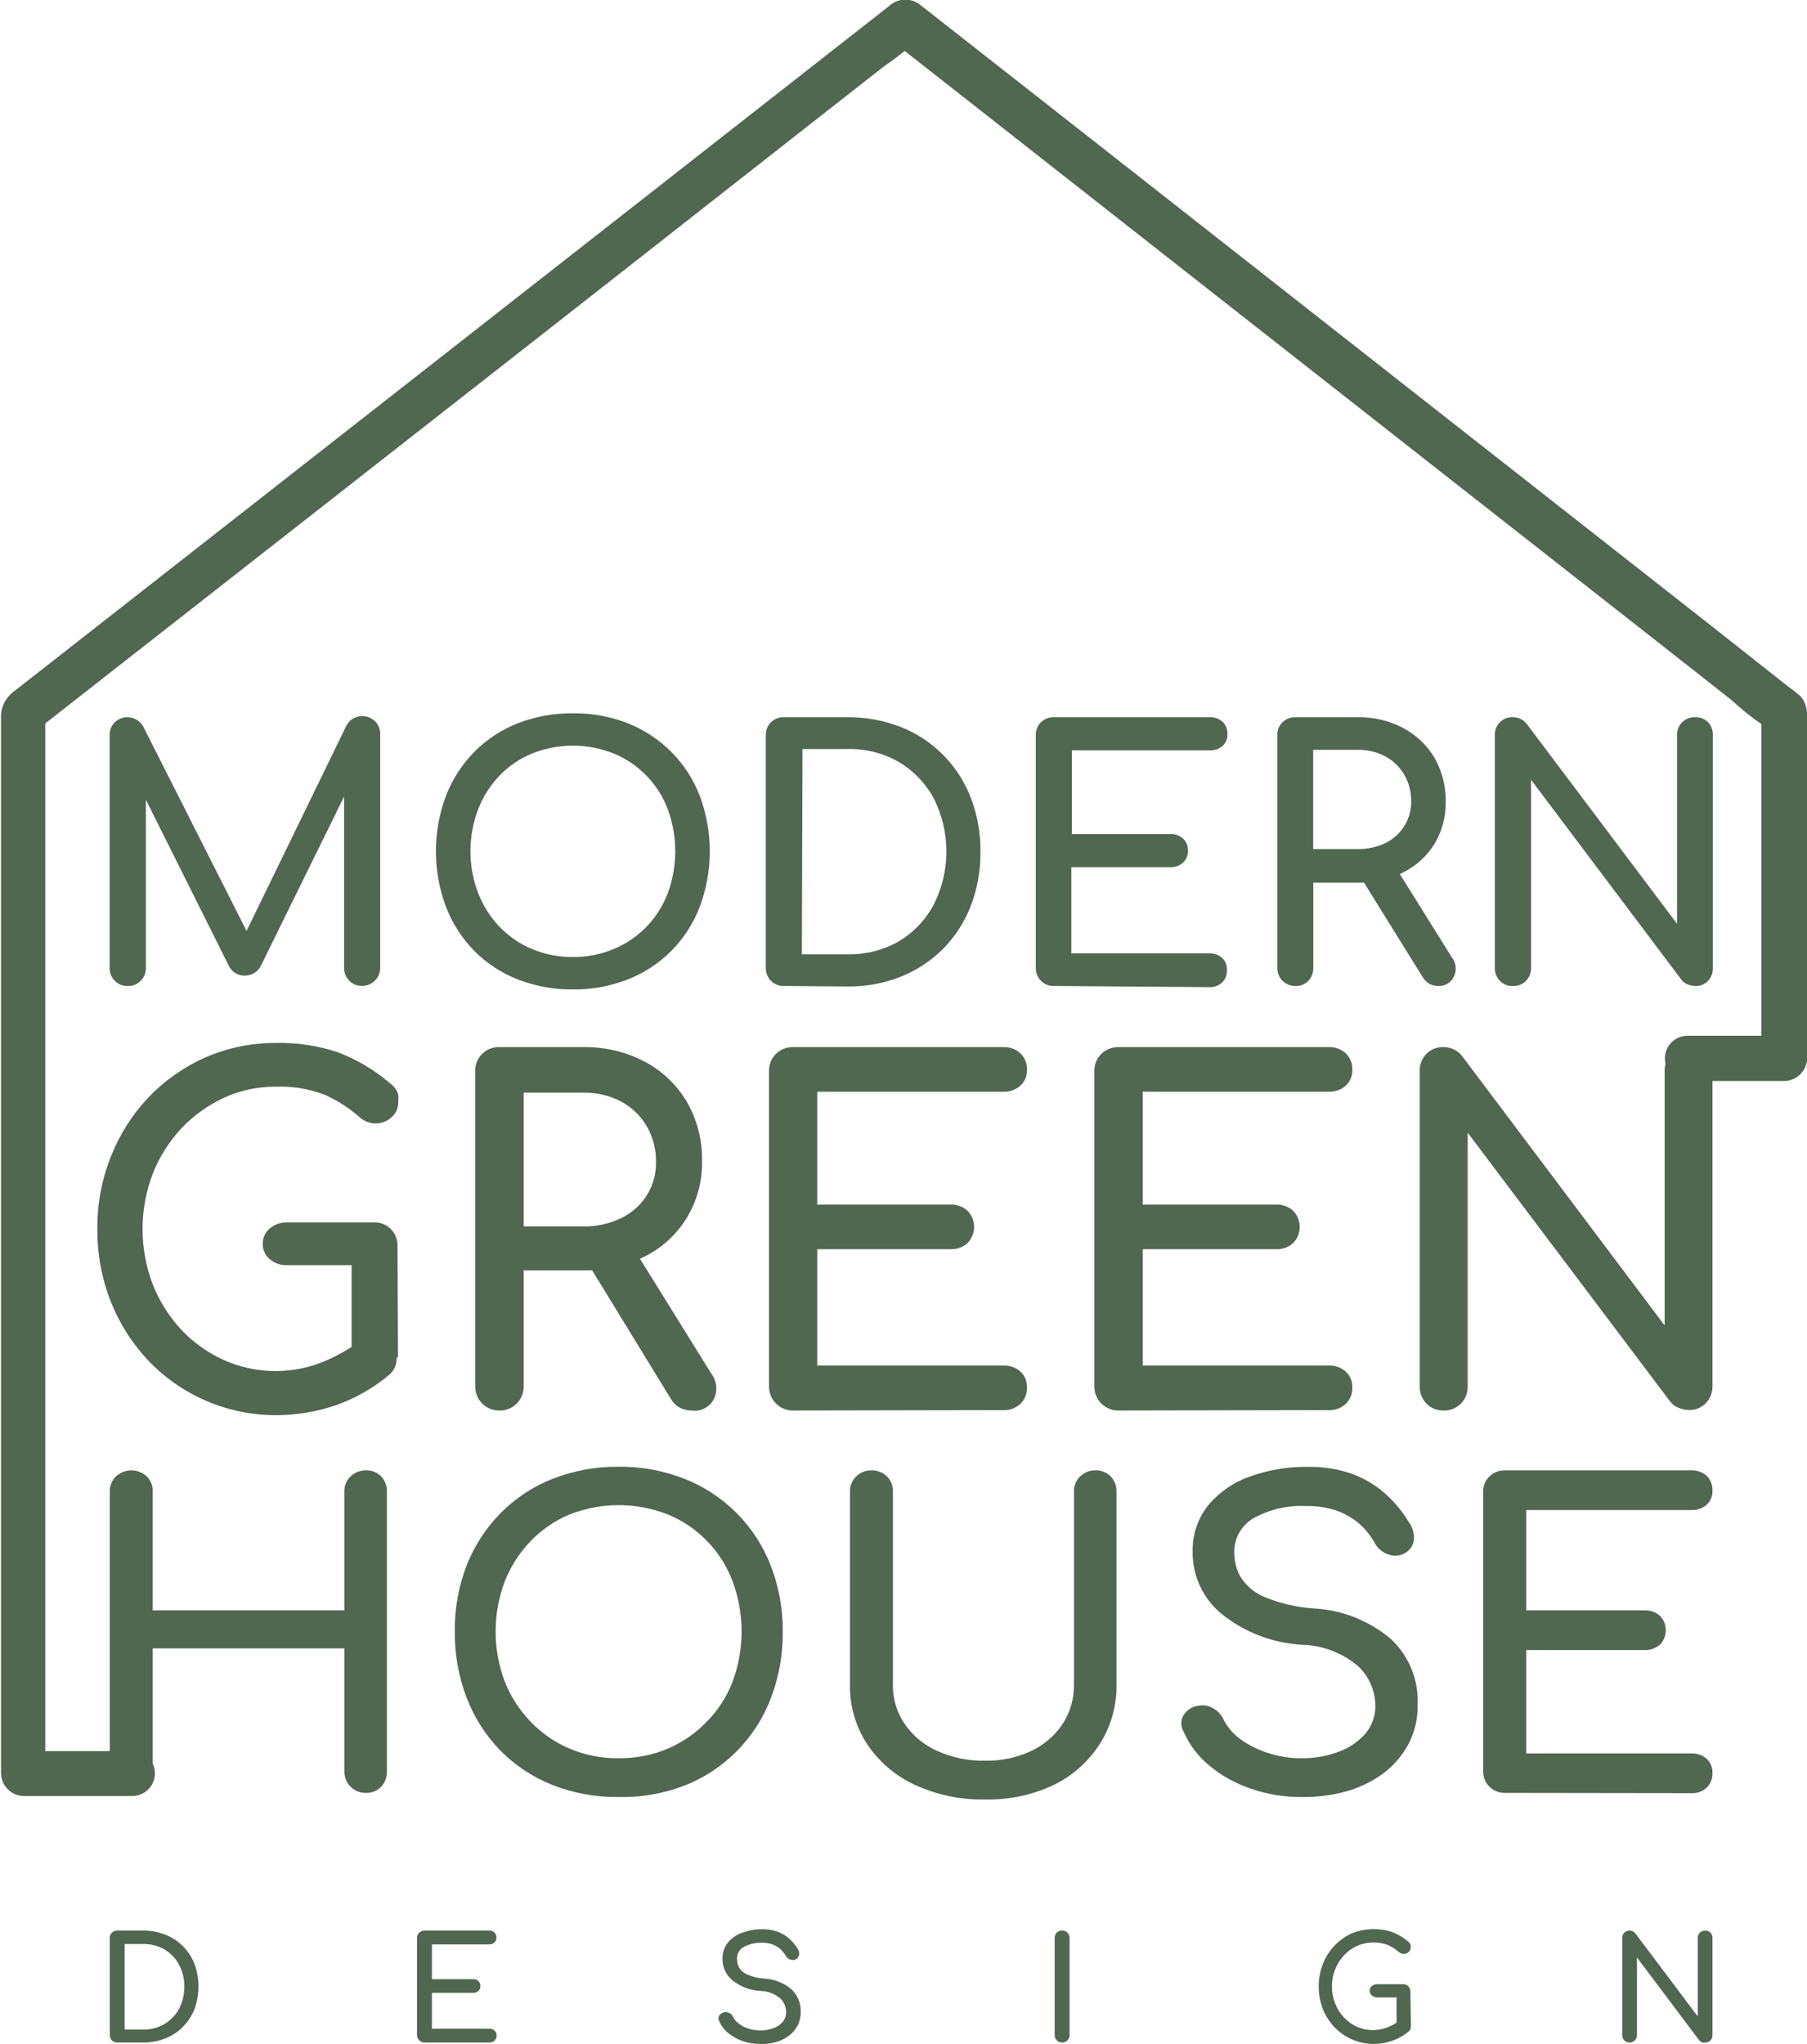 <?xml version="1.0" encoding="UTF-8"?> <svg xmlns="http://www.w3.org/2000/svg" width="770" height="871" viewBox="0 0 770 871" fill="none"><g clip-path="url(#clip0_1_34)"><path d="M55.929 746.225H9.643L19.286 755.866V303.702L16.476 310.477L53.835 281.225L143.542 210.988L252.093 125.987L345.767 52.499L376.569 28.37C381.733 24.808 386.682 20.946 391.392 16.802C391.58 16.604 391.783 16.419 391.998 16.251H378.553L415.967 45.613L505.178 115.685L613.675 200.852L707.073 274.119L737.875 298.358C742.489 302.633 747.446 306.52 752.698 309.981L753.359 310.477L750.549 303.702V451.007L760.192 441.367H719.085C716.528 441.367 714.075 442.383 712.267 444.191C710.458 445.999 709.443 448.451 709.443 451.007C709.443 453.564 710.458 456.016 712.267 457.824C714.075 459.632 716.528 460.648 719.085 460.648H760.412C762.952 460.592 765.372 459.558 767.169 457.762C768.965 455.966 769.999 453.547 770.055 451.007V314.939C770.055 309.431 771.378 301.057 767.19 296.65C765.555 295.219 763.844 293.877 762.065 292.629L729.004 266.517L605.409 169.506L468.48 61.974L393.761 3.36L392.604 2.479C390.745 0.78 388.318 -0.163 385.799 -0.163C383.28 -0.163 380.853 0.78 378.994 2.479L256.06 98.773L56.425 255.114L5.62 294.887C3.877 296.221 2.492 297.965 1.588 299.965C0.684 301.964 0.29 304.157 0.441 306.346V755.7C0.483 758.244 1.513 760.671 3.312 762.47C5.111 764.269 7.54 765.298 10.084 765.341H56.37C58.927 765.341 61.38 764.325 63.188 762.517C64.997 760.709 66.013 758.257 66.013 755.7C66.013 753.144 64.997 750.692 63.188 748.884C61.38 747.076 58.927 746.06 56.37 746.06L55.929 746.225Z" fill="#506750"></path><path d="M54.441 420.158C53.419 420.202 52.399 420.028 51.449 419.649C50.499 419.269 49.641 418.691 48.931 417.954C48.202 417.239 47.63 416.379 47.251 415.431C46.871 414.483 46.693 413.466 46.727 412.446V313.287C46.686 312.265 46.861 311.247 47.241 310.297C47.621 309.348 48.197 308.49 48.931 307.778C49.794 306.949 50.839 306.332 51.981 305.976C53.124 305.621 54.334 305.536 55.515 305.728C56.697 305.92 57.817 306.385 58.788 307.085C59.759 307.785 60.553 308.701 61.108 309.761L107.45 401.428H102.766L147.564 309.32C148.174 308.062 149.13 307.005 150.322 306.273C151.513 305.541 152.889 305.165 154.287 305.189C155.303 305.155 156.315 305.327 157.263 305.697C158.21 306.066 159.072 306.624 159.797 307.337C160.531 308.049 161.107 308.908 161.486 309.857C161.866 310.806 162.041 311.825 162.001 312.846V412.446C162.008 413.453 161.815 414.452 161.433 415.385C161.051 416.317 160.487 417.164 159.774 417.876C159.061 418.589 158.214 419.153 157.281 419.535C156.349 419.917 155.35 420.11 154.342 420.103C153.319 420.151 152.298 419.979 151.348 419.598C150.397 419.218 149.539 418.639 148.831 417.899C148.103 417.183 147.531 416.324 147.151 415.376C146.772 414.428 146.594 413.411 146.627 412.39V334.22L149.548 333.504L110.976 411.95C110.293 413.11 109.319 414.071 108.149 414.738C106.979 415.405 105.655 415.754 104.309 415.751C102.815 415.793 101.344 415.377 100.094 414.56C98.843 413.743 97.872 412.563 97.311 411.179L59.235 334.936L62.156 334.22V412.446C62.189 413.466 62.011 414.483 61.631 415.431C61.252 416.379 60.68 417.239 59.951 417.954C59.244 418.694 58.386 419.273 57.435 419.654C56.485 420.034 55.464 420.206 54.441 420.158Z" fill="#506750"></path><path d="M244.103 421.646C236.017 421.723 227.992 420.245 220.464 417.294C213.526 414.574 207.237 410.426 202.005 405.119C196.795 399.769 192.726 393.415 190.048 386.444C184.316 371.172 184.316 354.34 190.048 339.068C192.74 332.137 196.807 325.822 202.005 320.503C207.248 315.197 213.533 311.033 220.464 308.274C227.996 305.341 236.021 303.882 244.103 303.977C252.168 303.871 260.178 305.331 267.687 308.274C274.605 311.06 280.884 315.22 286.146 320.503C291.382 325.802 295.471 332.121 298.159 339.068C303.891 354.34 303.891 371.172 298.159 386.444C295.509 393.424 291.429 399.774 286.182 405.086C280.935 410.399 274.635 414.557 267.687 417.294C260.181 420.254 252.172 421.732 244.103 421.646ZM244.103 407.818C250.139 407.888 256.124 406.706 261.681 404.348C266.914 402.156 271.641 398.912 275.567 394.817C279.521 390.706 282.596 385.833 284.604 380.495C288.791 369.021 288.791 356.437 284.604 344.963C282.614 339.639 279.554 334.781 275.611 330.687C271.668 326.594 266.927 323.353 261.681 321.165C250.405 316.613 237.802 316.613 226.526 321.165C221.328 323.338 216.638 326.564 212.75 330.64C208.821 334.77 205.749 339.638 203.713 344.963C199.379 356.41 199.379 369.047 203.713 380.495C205.762 385.813 208.832 390.678 212.75 394.817C216.636 398.91 221.326 402.154 226.526 404.348C232.085 406.695 238.068 407.877 244.103 407.818Z" fill="#506750"></path><path d="M334.03 420.158C333.009 420.192 331.992 420.013 331.044 419.634C330.095 419.255 329.236 418.683 328.52 417.954C327.802 417.231 327.237 416.37 326.858 415.424C326.48 414.477 326.295 413.465 326.316 412.445V313.287C326.289 312.267 326.47 311.252 326.849 310.305C327.228 309.357 327.797 308.498 328.52 307.778C329.247 307.067 330.109 306.511 331.056 306.142C332.003 305.773 333.014 305.598 334.03 305.629H360.92C368.777 305.542 376.577 306.963 383.898 309.816C390.67 312.498 396.811 316.556 401.933 321.733C407.055 326.911 411.046 333.095 413.653 339.894C416.483 347.237 417.886 355.053 417.786 362.921C417.881 370.825 416.479 378.676 413.653 386.058C411.027 392.874 407.033 399.079 401.916 404.292C396.771 409.429 390.643 413.476 383.898 416.191C376.585 419.071 368.779 420.494 360.92 420.378L334.03 420.158ZM341.69 406.661H360.92C368.633 406.879 376.258 404.973 382.961 401.152C389.25 397.41 394.395 392.019 397.839 385.562C401.424 378.524 403.293 370.737 403.293 362.838C403.293 354.94 401.424 347.153 397.839 340.115C394.373 333.717 389.23 328.385 382.961 324.69C376.259 320.866 368.634 318.96 360.92 319.181H341.965L341.69 406.661Z" fill="#506750"></path><path d="M449.084 420.158C448.063 420.192 447.046 420.014 446.098 419.634C445.149 419.255 444.29 418.683 443.574 417.955C442.856 417.231 442.291 416.37 441.912 415.424C441.533 414.478 441.349 413.465 441.37 412.446V313.287C441.343 312.267 441.524 311.252 441.903 310.305C442.282 309.358 442.851 308.498 443.574 307.778C444.3 307.068 445.163 306.511 446.11 306.142C447.056 305.773 448.068 305.598 449.084 305.63H515.482C516.486 305.577 517.491 305.725 518.438 306.065C519.384 306.406 520.252 306.932 520.992 307.613C521.678 308.295 522.214 309.113 522.565 310.014C522.916 310.916 523.075 311.88 523.031 312.846C523.072 313.779 522.91 314.71 522.558 315.575C522.207 316.44 521.672 317.219 520.992 317.859C519.471 319.179 517.493 319.851 515.482 319.732H456.743V355.429H498.676C499.68 355.376 500.685 355.524 501.631 355.865C502.578 356.206 503.446 356.732 504.186 357.413C504.862 358.068 505.393 358.857 505.744 359.73C506.095 360.603 506.259 361.54 506.225 362.481C506.263 363.422 506.1 364.36 505.749 365.233C505.397 366.107 504.865 366.896 504.186 367.549C503.446 368.23 502.578 368.756 501.631 369.096C500.685 369.437 499.68 369.585 498.676 369.532H456.523V406.276H515.262C517.28 406.178 519.256 406.87 520.772 408.204C521.451 408.834 521.985 409.603 522.337 410.459C522.689 411.315 522.85 412.237 522.811 413.162C522.895 414.173 522.755 415.191 522.403 416.143C522.051 417.094 521.494 417.957 520.772 418.671C520.032 419.352 519.163 419.878 518.217 420.218C517.271 420.559 516.266 420.707 515.262 420.654L449.084 420.158Z" fill="#506750"></path><path d="M551.96 420.158C550.95 420.173 549.947 419.985 549.011 419.605C548.076 419.226 547.225 418.662 546.511 417.948C545.797 417.234 545.233 416.384 544.854 415.449C544.474 414.513 544.286 413.51 544.301 412.501V313.287C544.26 312.265 544.436 311.247 544.815 310.297C545.195 309.348 545.771 308.49 546.505 307.778C547.231 307.068 548.094 306.511 549.041 306.142C549.988 305.773 550.999 305.598 552.015 305.629H578.464C585.253 305.499 591.964 307.091 597.97 310.257C603.499 313.195 608.113 317.597 611.305 322.982C614.537 328.708 616.174 335.195 616.044 341.768C616.147 348.023 614.506 354.184 611.305 359.561C608.077 364.778 603.459 368.993 597.97 371.735C591.927 374.777 585.229 376.29 578.464 376.143H559.619V412.446C559.672 414.486 558.92 416.464 557.525 417.954C556.807 418.695 555.939 419.275 554.98 419.655C554.02 420.035 552.991 420.206 551.96 420.158ZM559.564 361.82H578.409C582.519 361.905 586.593 361.038 590.311 359.286C593.614 357.678 596.401 355.178 598.356 352.069C600.355 348.928 601.389 345.27 601.332 341.547C601.404 337.528 600.375 333.565 598.356 330.089C596.442 326.808 593.658 324.12 590.311 322.321C586.642 320.402 582.549 319.435 578.409 319.512H559.564V361.82ZM612.903 420.158C611.6 420.181 610.312 419.878 609.156 419.277C607.982 418.593 606.997 417.628 606.291 416.467L579.842 373.884L594.719 369.642L618.799 408.204C619.64 409.342 620.151 410.688 620.278 412.097C620.404 413.506 620.14 414.923 619.515 416.192C618.941 417.441 618.002 418.489 616.823 419.197C615.643 419.904 614.277 420.239 612.903 420.158Z" fill="#506750"></path><path d="M644.642 420.158C643.619 420.213 642.596 420.044 641.644 419.664C640.692 419.283 639.835 418.7 639.132 417.954C638.421 417.228 637.865 416.366 637.495 415.419C637.126 414.472 636.952 413.461 636.983 412.445V313.287C636.945 312.27 637.117 311.257 637.486 310.309C637.856 309.362 638.416 308.5 639.132 307.778C639.847 307.051 640.707 306.484 641.657 306.113C642.607 305.743 643.624 305.578 644.642 305.629C645.775 305.61 646.898 305.854 647.921 306.341C648.944 306.829 649.84 307.547 650.538 308.439L714.622 393.66V313.287C714.582 312.265 714.757 311.246 715.137 310.297C715.516 309.348 716.092 308.489 716.826 307.778C717.545 307.057 718.406 306.493 719.355 306.123C720.304 305.753 721.319 305.585 722.336 305.629C723.355 305.578 724.372 305.743 725.322 306.113C726.272 306.484 727.132 307.051 727.847 307.778C728.538 308.513 729.074 309.38 729.424 310.326C729.774 311.272 729.931 312.279 729.885 313.287V412.445C729.959 414.479 729.226 416.459 727.847 417.954C727.144 418.7 726.286 419.283 725.335 419.664C724.383 420.044 723.36 420.213 722.336 420.158C721.258 420.134 720.192 419.91 719.196 419.497C718.123 419.111 717.185 418.422 716.496 417.514L652.412 332.292V412.445C652.443 413.461 652.268 414.472 651.899 415.419C651.53 416.366 650.973 417.228 650.263 417.954C649.543 418.708 648.667 419.296 647.696 419.677C646.725 420.057 645.683 420.222 644.642 420.158Z" fill="#506750"></path><path d="M117.919 603.051C107.787 603.113 97.748 601.119 88.409 597.19C79.07 593.26 70.626 587.477 63.588 580.189C56.597 572.903 51.078 564.336 47.333 554.959C43.376 545.006 41.392 534.379 41.492 523.669C41.39 513.048 43.374 502.511 47.333 492.654C51.013 483.328 56.458 474.799 63.368 467.534C70.256 460.341 78.495 454.576 87.613 450.567C97.102 446.442 107.352 444.359 117.699 444.452C126.623 444.253 135.515 445.594 143.982 448.418C152.02 451.483 159.474 455.899 166.023 461.474C166.982 462.157 167.82 462.995 168.503 463.953C169.062 464.735 169.472 465.613 169.715 466.542C169.812 467.55 169.812 468.565 169.715 469.572C169.744 470.755 169.523 471.93 169.067 473.021C168.611 474.113 167.931 475.096 167.07 475.907C165.309 477.624 162.972 478.626 160.513 478.717C157.862 478.82 155.275 477.892 153.295 476.128C148.773 472.136 143.661 468.865 138.142 466.432C131.528 463.943 124.484 462.8 117.423 463.072C109.819 463.034 102.298 464.65 95.382 467.809C88.572 470.983 82.421 475.412 77.254 480.865C72.023 486.495 67.893 493.053 65.076 500.201C59.291 515.369 59.291 532.134 65.076 547.302C67.893 554.45 72.023 561.008 77.254 566.638C82.396 572.092 88.554 576.489 95.382 579.583C108.392 585.374 123.16 585.809 136.488 580.795C142.685 578.385 148.525 575.142 153.846 571.155C155.816 569.558 158.311 568.752 160.844 568.896C163.068 569.048 165.153 570.032 166.685 571.651C168.346 573.525 169.198 575.981 169.054 578.482C169.058 579.796 168.835 581.1 168.393 582.338C167.849 583.673 167 584.862 165.913 585.808C159.173 591.477 151.463 595.881 143.156 598.809C135.03 601.584 126.506 603.016 117.919 603.051ZM169.605 578.482L149.823 574.515V539.149H122.272C119.589 539.247 116.969 538.321 114.943 536.56C113.986 535.773 113.221 534.779 112.705 533.653C112.19 532.526 111.937 531.297 111.968 530.059C111.937 528.813 112.189 527.576 112.704 526.44C113.219 525.305 113.985 524.301 114.943 523.504C116.991 521.779 119.596 520.859 122.272 520.914H159.301C160.659 520.857 162.014 521.088 163.277 521.591C164.54 522.094 165.683 522.858 166.629 523.834C167.566 524.813 168.294 525.972 168.767 527.242C169.241 528.511 169.451 529.863 169.385 531.216L169.605 578.482Z" fill="#506750"></path><path d="M212.805 601.067C211.446 601.09 210.096 600.839 208.836 600.329C207.575 599.819 206.431 599.061 205.469 598.1C204.508 597.139 203.75 595.994 203.24 594.734C202.73 593.475 202.479 592.125 202.501 590.766V456.516C202.452 455.138 202.692 453.764 203.204 452.484C203.717 451.203 204.49 450.044 205.477 449.079C206.442 448.132 207.589 447.39 208.848 446.898C210.107 446.406 211.454 446.173 212.805 446.214H248.456C257.62 446.045 266.678 448.185 274.795 452.439C282.225 456.398 288.421 462.325 292.704 469.572C297.118 477.275 299.347 486.037 299.151 494.912C299.299 503.347 297.064 511.653 292.704 518.876C288.406 525.958 282.2 531.685 274.795 535.402C266.627 539.49 257.588 541.531 248.456 541.352H223.164V590.656C223.216 593.381 222.186 596.015 220.299 597.982C219.338 598.995 218.173 599.794 216.882 600.325C215.59 600.857 214.201 601.11 212.805 601.067ZM223.164 522.622H248.512C254.055 522.737 259.547 521.548 264.546 519.151C269.056 517.016 272.875 513.656 275.567 509.456C278.239 505.223 279.617 500.303 279.534 495.298C279.639 489.892 278.267 484.559 275.567 479.873C272.944 475.409 269.128 471.765 264.546 469.351C259.597 466.786 254.085 465.499 248.512 465.605H223.164V522.622ZM294.797 601.067C293.04 601.092 291.301 600.695 289.728 599.911C288.123 599.014 286.79 597.701 285.871 596.109L250.716 538.708L270.718 533.199L303.173 585.477C304.321 586.999 305.022 588.81 305.197 590.708C305.373 592.605 305.015 594.514 304.165 596.22C303.301 597.901 301.935 599.272 300.256 600.14C298.577 601.009 296.669 601.333 294.797 601.067Z" fill="#506750"></path><path d="M337.998 601.068C336.638 601.09 335.288 600.839 334.028 600.329C332.768 599.819 331.623 599.061 330.662 598.1C329.7 597.139 328.942 595.995 328.432 594.735C327.923 593.475 327.671 592.125 327.694 590.766V456.516C327.645 455.138 327.884 453.765 328.397 452.484C328.909 451.203 329.683 450.044 330.669 449.079C331.634 448.133 332.781 447.391 334.041 446.899C335.3 446.406 336.646 446.174 337.998 446.215H427.484C428.819 446.151 430.155 446.351 431.412 446.805C432.67 447.259 433.826 447.957 434.812 448.859C435.75 449.771 436.485 450.87 436.969 452.085C437.453 453.3 437.676 454.604 437.623 455.91C437.668 457.167 437.44 458.418 436.955 459.579C436.47 460.739 435.739 461.78 434.812 462.631C432.798 464.412 430.17 465.341 427.484 465.22H348.247V513.312H405.002C406.341 513.258 407.678 513.469 408.935 513.932C410.193 514.396 411.347 515.102 412.331 516.011C414.095 517.848 415.081 520.296 415.081 522.843C415.081 525.389 414.095 527.837 412.331 529.673C411.344 530.576 410.188 531.274 408.931 531.727C407.673 532.181 406.338 532.382 405.002 532.318H348.247V581.897H427.484C430.17 581.777 432.798 582.705 434.812 584.486C435.739 585.337 436.47 586.378 436.955 587.539C437.44 588.699 437.668 589.95 437.623 591.207C437.676 592.514 437.453 593.817 436.969 595.032C436.485 596.247 435.75 597.346 434.812 598.258C433.826 599.16 432.67 599.858 431.412 600.312C430.155 600.766 428.819 600.967 427.484 600.902L337.998 601.068Z" fill="#506750"></path><path d="M476.635 601.068C475.276 601.09 473.926 600.839 472.666 600.329C471.405 599.819 470.26 599.061 469.299 598.1C468.338 597.139 467.58 595.995 467.07 594.735C466.56 593.475 466.309 592.125 466.331 590.766V456.516C466.282 455.138 466.522 453.765 467.034 452.484C467.547 451.203 468.321 450.044 469.307 449.079C470.272 448.133 471.419 447.391 472.678 446.899C473.937 446.406 475.283 446.174 476.635 446.215H566.121C567.457 446.151 568.792 446.351 570.05 446.805C571.308 447.259 572.463 447.957 573.45 448.859C574.387 449.771 575.122 450.87 575.606 452.085C576.091 453.3 576.313 454.604 576.26 455.91C576.305 457.167 576.077 458.418 575.592 459.579C575.107 460.739 574.376 461.78 573.45 462.631C571.436 464.412 568.808 465.341 566.121 465.22H486.939V513.312H543.75C545.089 513.258 546.425 513.469 547.683 513.932C548.94 514.396 550.094 515.102 551.078 516.011C552.843 517.848 553.828 520.296 553.828 522.843C553.828 525.389 552.843 527.837 551.078 529.673C550.092 530.576 548.936 531.274 547.678 531.727C546.42 532.181 545.085 532.382 543.75 532.318H486.939V581.897H566.121C568.808 581.777 571.436 582.705 573.45 584.486C574.376 585.337 575.107 586.378 575.592 587.539C576.077 588.699 576.305 589.95 576.26 591.207C576.313 592.514 576.091 593.817 575.606 595.032C575.122 596.247 574.387 597.346 573.45 598.258C572.463 599.16 571.308 599.858 570.05 600.312C568.792 600.766 567.457 600.967 566.121 600.902L476.635 601.068Z" fill="#506750"></path><path d="M615.052 601.068C613.708 601.106 612.37 600.861 611.126 600.348C609.883 599.836 608.761 599.068 607.834 598.093C606.887 597.128 606.145 595.982 605.652 594.722C605.16 593.463 604.927 592.118 604.969 590.766V456.516C604.912 455.147 605.137 453.78 605.63 452.501C606.123 451.222 606.873 450.057 607.834 449.079C608.775 448.13 609.902 447.386 611.144 446.893C612.386 446.4 613.717 446.169 615.052 446.215C616.573 446.193 618.079 446.519 619.454 447.169C620.829 447.818 622.038 448.773 622.987 449.961L709.332 564.82V456.516C709.284 455.138 709.523 453.765 710.036 452.484C710.548 451.204 711.322 450.044 712.308 449.079C713.273 448.133 714.42 447.391 715.679 446.899C716.939 446.406 718.285 446.174 719.637 446.215C720.99 446.154 722.342 446.377 723.604 446.871C724.867 447.364 726.012 448.116 726.965 449.079C728.829 451.098 729.819 453.771 729.72 456.516V590.546C729.79 593.254 728.802 595.882 726.965 597.873C726.025 598.861 724.886 599.638 723.622 600.151C722.358 600.664 720.999 600.901 719.637 600.848C718.178 600.837 716.736 600.538 715.394 599.966C713.936 599.426 712.658 598.492 711.702 597.267L625.412 482.683V590.766C625.453 592.118 625.22 593.463 624.728 594.722C624.235 595.982 623.493 597.128 622.546 598.093C621.575 599.086 620.406 599.864 619.115 600.376C617.824 600.889 616.44 601.124 615.052 601.068Z" fill="#506750"></path><path d="M55.929 764.019C54.724 764.034 53.528 763.807 52.411 763.353C51.295 762.898 50.28 762.226 49.428 761.373C48.576 760.521 47.903 759.507 47.448 758.391C46.994 757.275 46.767 756.079 46.782 754.874V635.718C46.733 634.501 46.943 633.286 47.399 632.156C47.855 631.026 48.546 630.006 49.427 629.163C51.204 627.497 53.548 626.571 55.984 626.571C58.42 626.571 60.764 627.497 62.541 629.163C63.396 630.019 64.063 631.045 64.5 632.173C64.936 633.302 65.132 634.51 65.076 635.718V686.234H146.738V635.718C146.688 634.501 146.899 633.286 147.355 632.156C147.811 631.026 148.502 630.006 149.382 629.163C150.241 628.323 151.258 627.662 152.374 627.218C153.49 626.773 154.683 626.554 155.884 626.574C157.097 626.528 158.306 626.734 159.435 627.18C160.564 627.625 161.588 628.301 162.442 629.163C163.258 630.042 163.893 631.073 164.309 632.198C164.726 633.323 164.915 634.52 164.866 635.718V754.874C164.926 757.272 164.057 759.601 162.442 761.375C161.599 762.255 160.578 762.946 159.448 763.402C158.317 763.858 157.103 764.068 155.884 764.019C154.679 764.034 153.483 763.807 152.367 763.353C151.25 762.898 150.236 762.226 149.384 761.373C148.531 760.521 147.858 759.507 147.404 758.391C146.949 757.275 146.723 756.079 146.738 754.874V702.43H65.076V754.874C65.112 756.072 64.906 757.265 64.47 758.382C64.035 759.499 63.379 760.517 62.541 761.375C61.684 762.251 60.653 762.939 59.514 763.394C58.376 763.849 57.154 764.062 55.929 764.019Z" fill="#506750"></path><path d="M263.61 765.782C253.922 765.903 244.304 764.145 235.287 760.603C227.014 757.305 219.51 752.335 213.246 746.005C207.006 739.595 202.132 731.986 198.919 723.639C195.427 714.573 193.688 704.927 193.795 695.213C193.678 685.534 195.417 675.923 198.919 666.898C202.172 658.668 207.043 651.175 213.246 644.863C219.495 638.514 227.003 633.542 235.287 630.264C244.3 626.704 253.919 624.927 263.61 625.031C273.284 624.911 282.887 626.689 291.877 630.264C300.176 633.562 307.705 638.537 313.992 644.879C320.278 651.221 325.187 658.792 328.41 667.119C331.912 676.143 333.652 685.755 333.534 695.434C333.641 705.148 331.902 714.794 328.41 723.859C325.211 732.213 320.312 739.812 314.024 746.175C307.735 752.537 300.194 757.526 291.877 760.824C282.868 764.304 273.265 765.989 263.61 765.782ZM263.61 749.255C270.835 749.339 278.001 747.932 284.659 745.123C290.875 742.438 296.494 738.543 301.189 733.665C306.009 728.778 309.762 722.945 312.21 716.533C317.279 702.791 317.279 687.691 312.21 673.949C309.829 667.553 306.153 661.718 301.413 656.807C296.672 651.897 290.968 648.018 284.659 645.414C271.158 640.05 256.116 640.05 242.616 645.414C236.384 648.021 230.756 651.884 226.085 656.762C221.313 661.708 217.567 667.549 215.064 673.949C209.911 687.676 209.911 702.806 215.064 716.533C217.581 722.909 221.326 728.73 226.085 733.665C230.765 738.56 236.388 742.458 242.616 745.123C249.255 747.928 256.402 749.335 263.61 749.255Z" fill="#506750"></path><path d="M419.77 766.828C409.455 767.027 399.228 764.899 389.849 760.603C381.598 756.808 374.56 750.802 369.516 743.25C364.578 735.733 362.024 726.902 362.188 717.91V635.718C362.138 634.5 362.349 633.286 362.805 632.156C363.261 631.026 363.952 630.005 364.833 629.163C365.691 628.323 366.708 627.662 367.824 627.217C368.94 626.773 370.134 626.554 371.335 626.573C372.555 626.533 373.771 626.742 374.908 627.187C376.045 627.632 377.079 628.304 377.947 629.163C378.802 630.019 379.469 631.044 379.906 632.173C380.342 633.302 380.538 634.509 380.482 635.718V717.91C380.383 723.901 382.155 729.774 385.551 734.712C389.03 739.742 393.837 743.708 399.437 746.17C405.827 749.028 412.77 750.439 419.77 750.302C426.538 750.435 433.247 749.022 439.386 746.17C444.804 743.632 449.432 739.672 452.776 734.712C456.03 729.719 457.719 723.868 457.625 717.91V635.718C457.576 634.5 457.786 633.286 458.242 632.156C458.698 631.026 459.389 630.005 460.27 629.163C461.125 628.318 462.141 627.653 463.258 627.209C464.375 626.764 465.57 626.548 466.772 626.573C467.976 626.528 469.177 626.735 470.296 627.181C471.416 627.627 472.43 628.302 473.274 629.163C474.111 630.03 474.763 631.058 475.189 632.185C475.615 633.312 475.807 634.514 475.754 635.718V717.91C475.919 726.878 473.427 735.695 468.59 743.25C463.793 750.705 457.048 756.706 449.084 760.603C439.928 764.924 429.892 767.055 419.77 766.828Z" fill="#506750"></path><path d="M554.605 765.781C547.294 765.826 540.028 764.633 533.115 762.256C526.622 760.102 520.586 756.758 515.317 752.395C510.54 748.469 506.763 743.466 504.297 737.796C503.697 736.758 503.381 735.58 503.381 734.381C503.381 733.182 503.697 732.004 504.297 730.966C504.968 729.868 505.875 728.934 506.952 728.229C508.029 727.524 509.248 727.066 510.523 726.889C512.667 726.427 514.907 726.78 516.805 727.881C518.862 728.991 520.49 730.755 521.433 732.894C523.099 736.088 525.474 738.858 528.376 740.992C531.938 743.602 535.902 745.612 540.113 746.941C544.766 748.497 549.643 749.279 554.55 749.255C559.846 749.314 565.11 748.418 570.089 746.61C574.53 745.074 578.51 742.44 581.66 738.953C584.621 735.514 586.193 731.095 586.068 726.559C586.003 723.456 585.322 720.397 584.064 717.56C582.806 714.722 580.996 712.164 578.74 710.032C572.013 704.327 563.534 701.099 554.715 700.887C542.309 700.177 530.43 695.635 520.717 687.887C516.765 684.69 513.587 680.641 511.421 676.042C509.255 671.444 508.157 666.416 508.209 661.334C508.018 654.204 510.317 647.231 514.711 641.612C519.385 635.978 525.497 631.714 532.399 629.273C540.38 626.386 548.818 624.967 557.305 625.086C563.695 624.958 570.057 625.965 576.095 628.061C581.229 629.93 585.974 632.731 590.091 636.324C594.159 639.942 597.652 644.159 600.45 648.829C601.965 650.937 602.687 653.512 602.489 656.101C602.384 657.221 602.021 658.301 601.429 659.257C600.836 660.212 600.029 661.018 599.073 661.61C598.013 662.289 596.814 662.722 595.564 662.874C594.314 663.027 593.046 662.896 591.854 662.491C589.402 661.754 587.317 660.122 586.013 657.919C584.263 654.656 581.95 651.728 579.181 649.27C576.346 646.895 573.121 645.031 569.648 643.761C565.516 642.361 561.171 641.69 556.809 641.778C549.158 641.358 541.537 643.034 534.768 646.626C531.991 648.087 529.687 650.308 528.126 653.029C526.564 655.751 525.811 658.861 525.952 661.995C525.974 665.556 526.923 669.049 528.707 672.131C531.126 675.872 534.623 678.791 538.735 680.505C545.418 683.276 552.51 684.932 559.729 685.408C571.717 686.026 583.181 690.51 592.405 698.188C596.28 701.727 599.334 706.071 601.351 710.915C603.369 715.759 604.303 720.985 604.087 726.228C604.245 732.291 602.82 738.29 599.954 743.636C597.243 748.547 593.48 752.798 588.934 756.086C584.148 759.488 578.793 762.007 573.119 763.523C567.08 765.118 560.851 765.878 554.605 765.781Z" fill="#506750"></path><path d="M641.171 764.019C639.965 764.034 638.769 763.807 637.653 763.353C636.536 762.899 635.522 762.226 634.67 761.373C633.817 760.521 633.144 759.507 632.69 758.391C632.235 757.275 632.009 756.079 632.024 754.874V635.718C631.974 634.501 632.185 633.286 632.641 632.156C633.097 631.026 633.788 630.006 634.669 629.163C635.528 628.323 636.544 627.662 637.66 627.218C638.776 626.773 639.969 626.554 641.171 626.574H720.738C723.148 626.485 725.499 627.334 727.296 628.942C728.107 629.769 728.741 630.752 729.158 631.832C729.575 632.912 729.766 634.066 729.72 635.223C729.76 636.329 729.565 637.432 729.147 638.458C728.729 639.483 728.098 640.408 727.296 641.172C725.494 642.766 723.142 643.596 720.738 643.486H650.373V686.234H700.847C703.257 686.145 705.607 686.994 707.404 688.603C708.958 690.249 709.823 692.427 709.823 694.69C709.823 696.954 708.958 699.131 707.404 700.778C705.607 702.386 703.257 703.235 700.847 703.146H650.373V747.217H720.738C723.142 747.107 725.494 747.937 727.296 749.531C728.097 750.307 728.726 751.242 729.144 752.276C729.561 753.311 729.758 754.421 729.72 755.535C729.758 756.683 729.563 757.826 729.146 758.896C728.73 759.966 728.1 760.941 727.296 761.76C726.414 762.569 725.38 763.196 724.255 763.602C723.129 764.009 721.934 764.188 720.738 764.129L641.171 764.019Z" fill="#506750"></path><path d="M49.923 870.394C49.075 870.393 48.263 870.057 47.663 869.457C47.371 869.16 47.143 868.806 46.991 868.418C46.84 868.03 46.769 867.615 46.782 867.199V825.882C46.764 825.457 46.833 825.033 46.985 824.635C47.136 824.237 47.367 823.875 47.663 823.569C48.283 823.009 49.087 822.695 49.923 822.687H60.943C64.205 822.651 67.443 823.249 70.476 824.45C73.283 825.554 75.834 827.223 77.97 829.353C80.1 831.509 81.769 834.077 82.874 836.9C85.15 843.107 85.15 849.919 82.874 856.126C81.776 858.952 80.106 861.521 77.97 863.673C75.855 865.841 73.299 867.532 70.476 868.631C67.443 869.832 64.205 870.43 60.943 870.394H49.923ZM53.119 864.885H60.998C64.187 864.926 67.328 864.108 70.09 862.516C72.687 860.959 74.819 858.733 76.261 856.071C77.8 853.153 78.577 849.894 78.521 846.596C78.584 843.314 77.806 840.071 76.261 837.175C74.834 834.502 72.699 832.272 70.09 830.73C67.323 829.155 64.182 828.356 60.998 828.417H53.119V864.885Z" fill="#506750"></path><path d="M180.901 870.394C180.481 870.394 180.066 870.312 179.678 870.151C179.29 869.99 178.938 869.755 178.641 869.458C178.344 869.162 178.109 868.809 177.948 868.422C177.788 868.034 177.705 867.618 177.705 867.199V825.883C177.695 825.454 177.772 825.027 177.934 824.629C178.095 824.231 178.336 823.87 178.642 823.569C179.256 823 180.063 822.685 180.901 822.688H208.452C209.284 822.658 210.095 822.955 210.711 823.514C210.987 823.797 211.203 824.134 211.345 824.504C211.487 824.873 211.553 825.267 211.538 825.662C211.559 826.05 211.496 826.438 211.353 826.799C211.211 827.161 210.992 827.487 210.711 827.756C210.095 828.315 209.284 828.611 208.452 828.582H184.042V843.401H201.619C202.451 843.372 203.262 843.668 203.879 844.227C204.405 844.797 204.698 845.545 204.698 846.321C204.698 847.097 204.405 847.844 203.879 848.414C203.262 848.973 202.451 849.269 201.619 849.24H184.042V864.5H208.507C209.339 864.47 210.15 864.767 210.766 865.326C211.042 865.587 211.259 865.903 211.402 866.255C211.544 866.607 211.61 866.985 211.593 867.364C211.612 867.769 211.549 868.172 211.407 868.551C211.265 868.93 211.047 869.276 210.766 869.568C210.15 870.127 209.339 870.423 208.507 870.394H180.901Z" fill="#506750"></path><path d="M323.947 871C321.4 870.997 318.87 870.588 316.453 869.788C314.204 869.01 312.114 867.834 310.281 866.318C308.629 864.977 307.325 863.257 306.479 861.305C306.261 860.938 306.146 860.519 306.146 860.093C306.146 859.666 306.261 859.247 306.479 858.881C306.957 858.212 307.661 857.737 308.46 857.545C309.26 857.353 310.102 857.455 310.832 857.834C311.546 858.201 312.111 858.805 312.43 859.542C312.998 860.661 313.83 861.626 314.855 862.351C316.072 863.296 317.455 864.006 318.932 864.445C320.546 864.999 322.241 865.279 323.947 865.271C325.825 865.292 327.691 864.975 329.457 864.335C330.986 863.812 332.354 862.901 333.424 861.69C334.469 860.508 335.021 858.97 334.967 857.393C334.968 856.298 334.743 855.215 334.307 854.21C333.871 853.206 333.233 852.302 332.432 851.554C330.098 849.59 327.162 848.482 324.112 848.414C319.776 848.203 315.615 846.643 312.21 843.952C310.826 842.843 309.715 841.433 308.96 839.829C308.206 838.225 307.828 836.469 307.857 834.697C307.824 832.232 308.619 829.826 310.116 827.866C311.715 825.905 313.835 824.435 316.232 823.624C319 822.6 321.933 822.096 324.883 822.137C327.096 822.085 329.301 822.439 331.385 823.184C333.161 823.838 334.804 824.809 336.234 826.048C337.659 827.307 338.885 828.774 339.871 830.4C340.389 831.138 340.624 832.038 340.532 832.934C340.479 833.309 340.348 833.669 340.149 833.991C339.95 834.314 339.687 834.591 339.375 834.807C338.997 835.031 338.575 835.171 338.138 835.219C337.701 835.266 337.258 835.22 336.841 835.082C335.995 834.831 335.283 834.257 334.857 833.485C334.22 832.381 333.421 831.378 332.487 830.51C331.5 829.689 330.383 829.037 329.181 828.582C327.744 828.095 326.235 827.853 324.718 827.866C322.078 827.765 319.457 828.354 317.114 829.574C316.107 830.073 315.277 830.869 314.735 831.854C314.194 832.838 313.966 833.965 314.083 835.082C314.093 836.3 314.416 837.496 315.02 838.553C315.863 839.848 317.071 840.864 318.491 841.473C320.823 842.445 323.299 843.022 325.82 843.181C329.96 843.405 333.919 844.949 337.116 847.588C338.461 848.821 339.521 850.332 340.225 852.015C340.929 853.699 341.26 855.515 341.194 857.338C341.237 859.447 340.744 861.532 339.761 863.398C338.812 865.1 337.494 866.568 335.904 867.695C334.243 868.892 332.375 869.769 330.394 870.284C328.292 870.839 326.119 871.081 323.947 871Z" fill="#506750"></path><path d="M452.555 870.394C451.708 870.394 450.895 870.057 450.296 869.458C450.004 869.16 449.776 868.806 449.624 868.418C449.473 868.03 449.401 867.615 449.415 867.199V825.883C449.397 825.457 449.466 825.033 449.618 824.635C449.769 824.237 450 823.875 450.296 823.569C450.916 823.009 451.72 822.695 452.555 822.687C453.411 822.676 454.239 822.991 454.87 823.569C455.166 823.875 455.397 824.237 455.548 824.635C455.7 825.033 455.769 825.457 455.751 825.883V867.199C455.765 867.615 455.693 868.03 455.542 868.418C455.39 868.806 455.162 869.16 454.87 869.458C454.568 869.763 454.208 870.004 453.81 870.165C453.411 870.326 452.985 870.404 452.555 870.394Z" fill="#506750"></path><path d="M585.242 871C582.157 870.977 579.107 870.342 576.269 869.131C573.432 867.921 570.863 866.16 568.711 863.949C566.56 861.681 564.859 859.027 563.697 856.126C562.511 853.051 561.913 849.781 561.934 846.486C561.912 843.226 562.51 839.992 563.697 836.956C565.912 831.222 570.254 826.565 575.819 823.955C581.349 821.707 587.492 821.473 593.177 823.294C595.661 824.248 597.97 825.606 600.009 827.315L600.781 828.086C600.938 828.341 601.05 828.62 601.111 828.913C601.148 829.224 601.148 829.538 601.111 829.849C601.123 830.212 601.055 830.572 600.912 830.905C600.769 831.238 600.555 831.536 600.285 831.777C599.718 832.332 598.957 832.643 598.163 832.643C597.37 832.643 596.609 832.332 596.042 831.777C594.629 830.569 593.052 829.568 591.358 828.803C587.073 827.265 582.362 827.423 578.189 829.243C576.115 830.224 574.245 831.589 572.679 833.265C571.061 834.99 569.789 837.01 568.932 839.214C567.095 843.888 567.095 849.084 568.932 853.757C569.789 855.962 571.061 857.981 572.679 859.707C574.233 861.382 576.107 862.73 578.189 863.673C582.203 865.44 586.748 865.578 590.862 864.059C592.831 863.335 594.687 862.333 596.373 861.084C597 860.598 597.785 860.362 598.577 860.423C599.248 860.464 599.879 860.76 600.34 861.249C600.602 861.529 600.805 861.858 600.938 862.218C601.07 862.578 601.129 862.96 601.111 863.343C601.169 863.745 601.169 864.153 601.111 864.555C600.943 864.961 600.679 865.321 600.34 865.602C598.258 867.367 595.867 868.731 593.287 869.623C590.706 870.547 587.983 871.013 585.242 871ZM601.221 863.398L595.105 862.186V851.168H586.84C586.009 851.192 585.2 850.896 584.581 850.342C584.283 850.105 584.043 849.804 583.881 849.46C583.718 849.116 583.638 848.739 583.644 848.359C583.641 847.971 583.724 847.588 583.885 847.236C584.047 846.883 584.285 846.571 584.581 846.321C585.221 845.809 586.02 845.536 586.84 845.549H597.86C598.278 845.526 598.696 845.593 599.086 845.745C599.475 845.897 599.828 846.131 600.12 846.431C600.699 847.039 601.016 847.85 601.001 848.689L601.221 863.398Z" fill="#506750"></path><path d="M694.399 870.394C693.979 870.403 693.56 870.325 693.171 870.164C692.782 870.003 692.431 869.762 692.14 869.458C691.848 869.16 691.62 868.807 691.468 868.418C691.317 868.03 691.246 867.615 691.259 867.199V825.883C691.241 825.457 691.31 825.033 691.462 824.635C691.613 824.238 691.844 823.875 692.14 823.569C692.748 822.99 693.56 822.673 694.399 822.687C694.865 822.685 695.324 822.788 695.744 822.988C696.164 823.189 696.533 823.481 696.824 823.844L723.439 859.266V825.883C723.428 825.453 723.506 825.027 723.667 824.629C723.828 824.231 724.069 823.87 724.375 823.569C724.994 823.008 725.799 822.697 726.634 822.697C727.47 822.697 728.275 823.008 728.894 823.569C729.456 824.205 729.752 825.034 729.72 825.883V867.199C729.744 868.03 729.448 868.838 728.894 869.458C728.603 869.762 728.252 870.003 727.863 870.164C727.474 870.325 727.055 870.403 726.634 870.394C726.197 870.471 725.749 870.471 725.312 870.394C724.876 870.197 724.482 869.917 724.155 869.568L697.54 834.146V867.199C697.554 867.615 697.482 868.03 697.331 868.418C697.179 868.807 696.951 869.16 696.659 869.458C696.368 869.762 696.017 870.003 695.628 870.164C695.239 870.325 694.82 870.403 694.399 870.394Z" fill="#506750"></path></g><defs><clipPath id="clip0_1_34"><rect width="770" height="871" fill="white"></rect></clipPath></defs></svg> 
